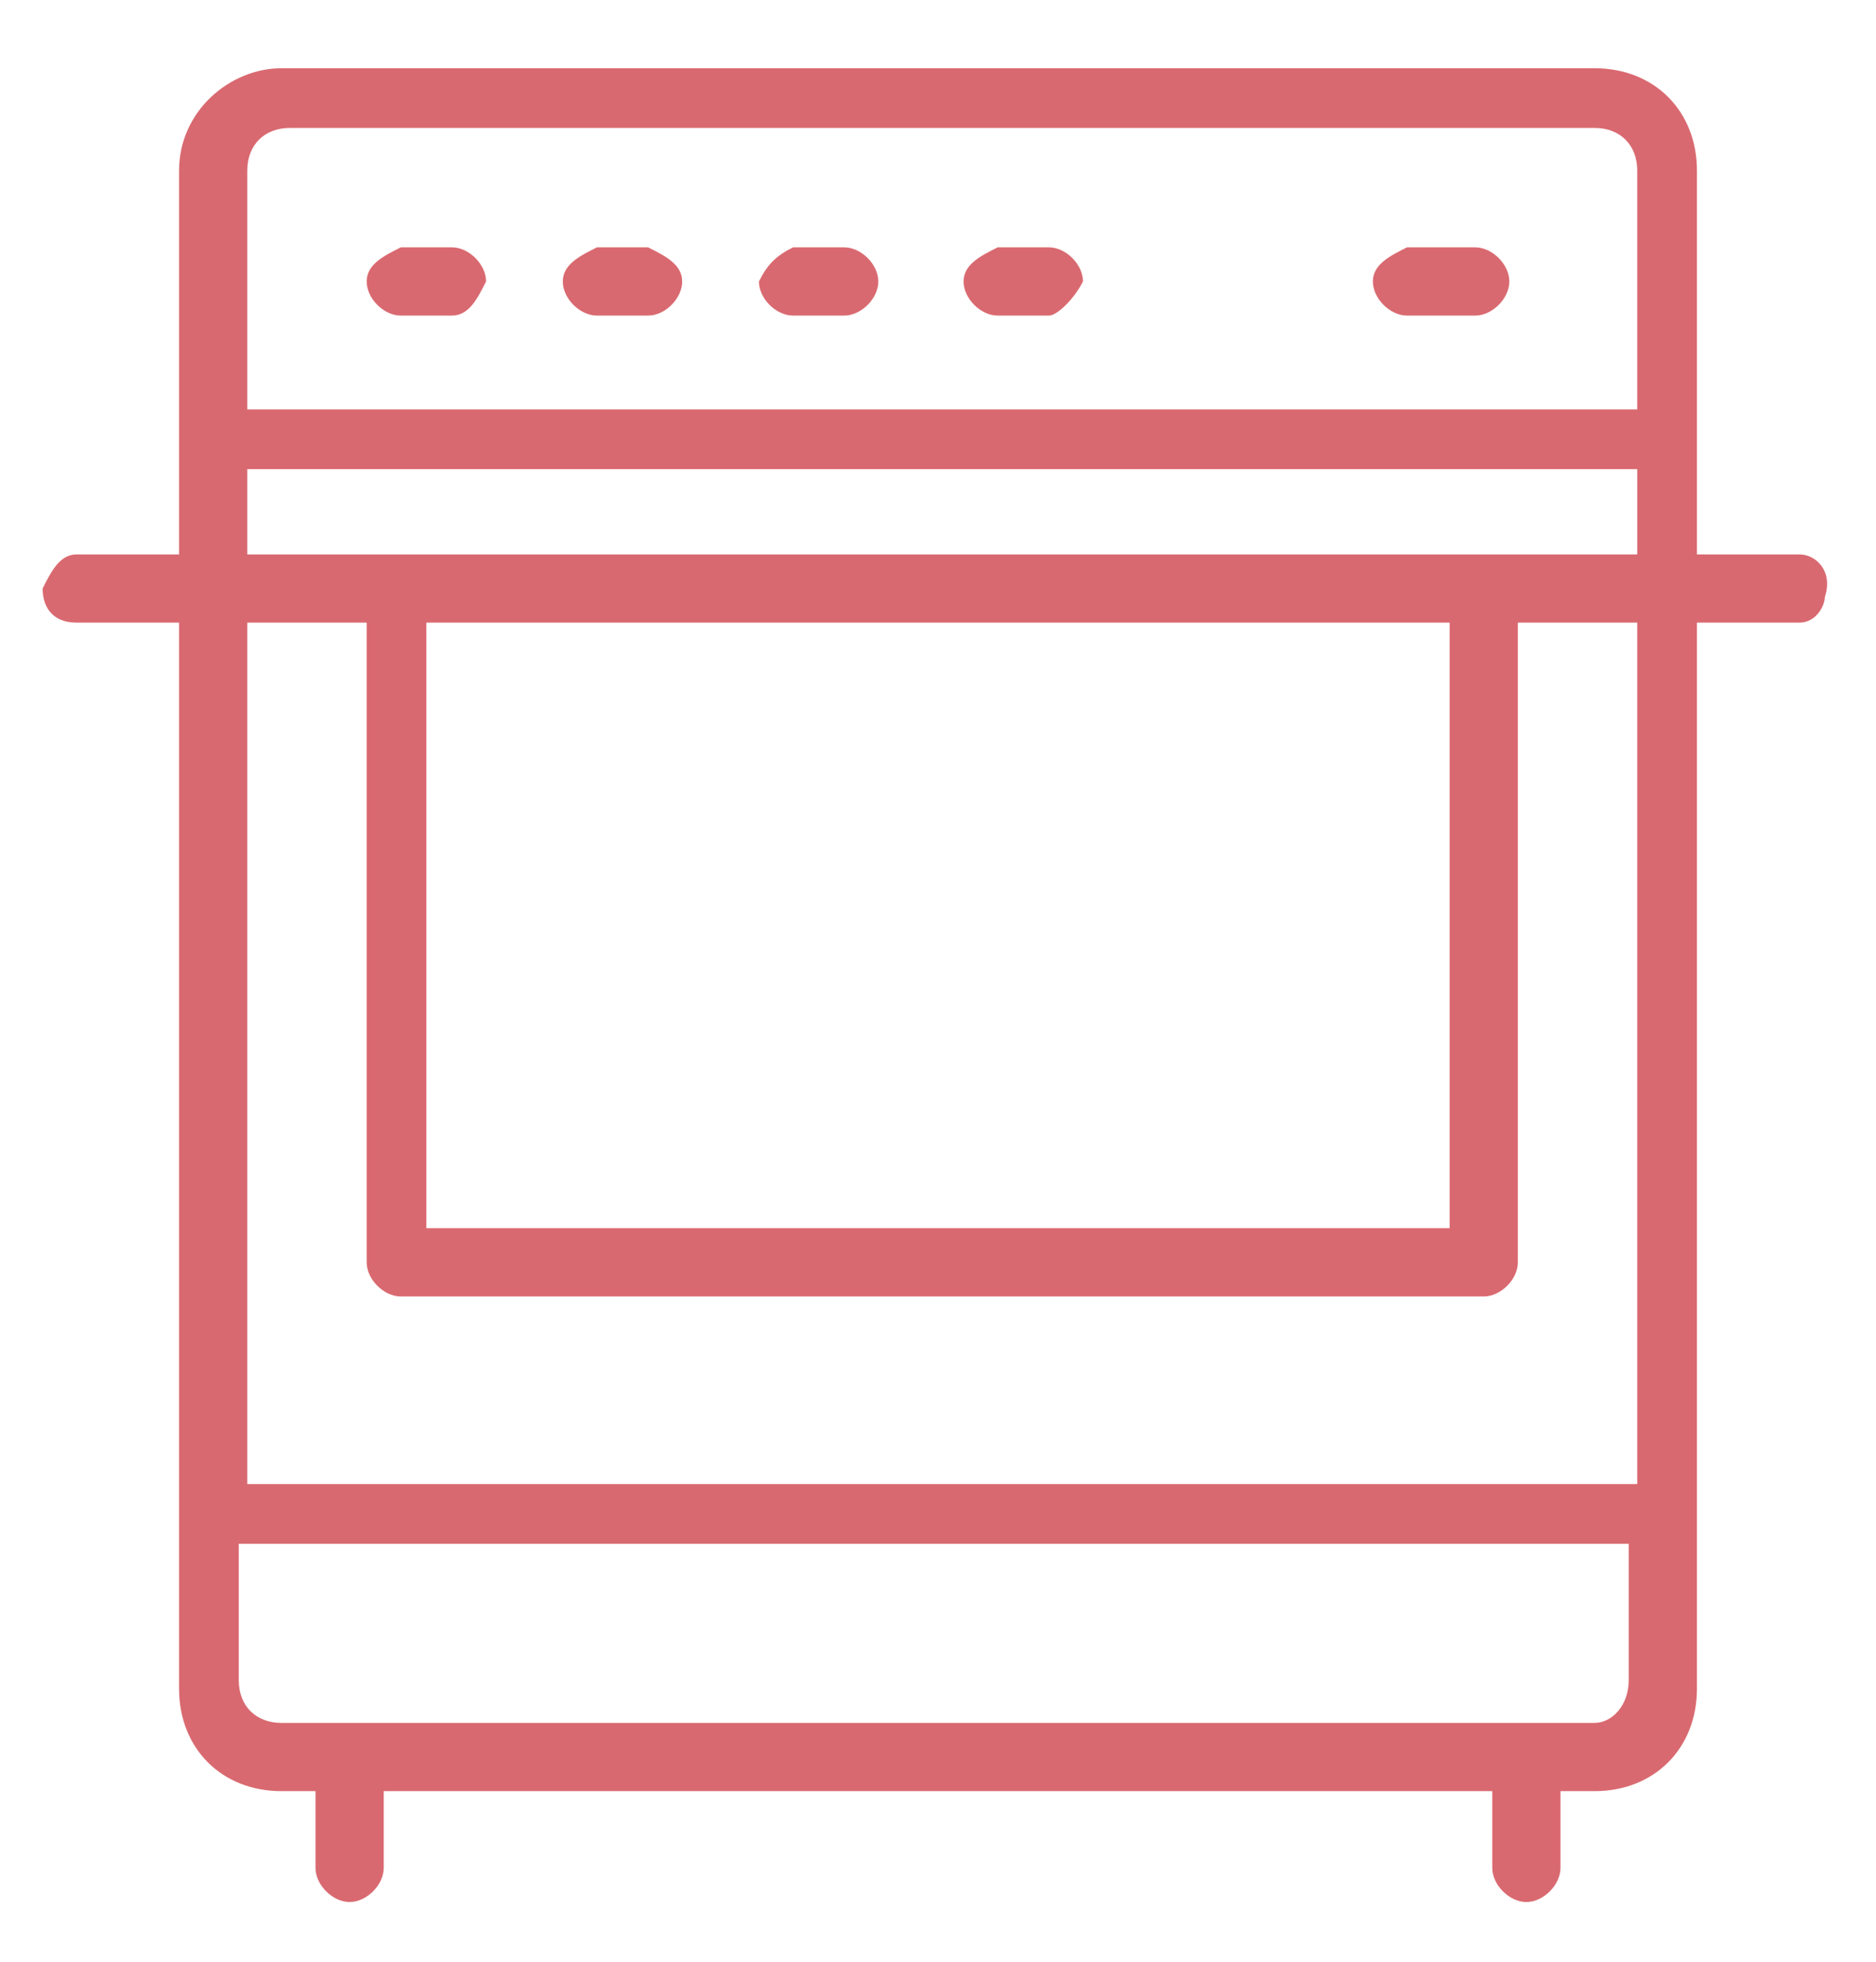 <?xml version="1.0" encoding="UTF-8"?> <!-- Generator: Adobe Illustrator 23.0.6, SVG Export Plug-In . SVG Version: 6.00 Build 0) --> <svg xmlns="http://www.w3.org/2000/svg" xmlns:xlink="http://www.w3.org/1999/xlink" version="1.1" id="Capa_1" x="0px" y="0px" viewBox="0 0 22 23" style="enable-background:new 0 0 22 23;" xml:space="preserve"> <style type="text/css"> .st0{fill-rule:evenodd;clip-rule:evenodd;fill:#D96970;} </style> <g> <path class="st0" d="M21.1,6.5h-1.2V2c0-0.7-0.5-1.2-1.2-1.2H3.3C2.7,0.8,2.1,1.3,2.1,2v4.5H0.9c-0.2,0-0.3,0.2-0.4,0.4 c0,0.2,0.1,0.4,0.4,0.4h1.2v12.5c0,0.7,0.5,1.2,1.2,1.2h0.4v0.9c0,0.2,0.2,0.4,0.4,0.4l0,0c0.2,0,0.4-0.2,0.4-0.4V21h13v0.9 c0,0.2,0.2,0.4,0.4,0.4l0,0c0.2,0,0.4-0.2,0.4-0.4V21h0.4c0.7,0,1.2-0.5,1.2-1.2V7.3h1.2l0,0c0.2,0,0.3-0.2,0.3-0.3 C21.5,6.7,21.3,6.5,21.1,6.5z M2.9,2c0-0.3,0.2-0.5,0.5-0.5h15.3c0.3,0,0.5,0.2,0.5,0.5v2.8H2.9V2z M2.9,5.5h16.3v1h-1.8l0,0H4.7 l0,0l0,0H2.9V5.5z M17,7.3v7.1H5l0,0V7.3H17z M4.3,7.3v7.5c0,0.2,0.2,0.4,0.4,0.4h12.7l0,0l0,0c0.2,0,0.4-0.2,0.4-0.4V7.3h1.4v10.1 H2.9V7.3H4.3z M18.7,20.2H3.3c-0.3,0-0.5-0.2-0.5-0.5v-1.6h16.3v1.6C19.1,20,18.9,20.2,18.7,20.2z"></path> <path class="st0" d="M5.3,3.7H4.7c-0.2,0-0.4-0.2-0.4-0.4S4.5,3,4.7,2.9h0.6c0.2,0,0.4,0.2,0.4,0.4C5.6,3.5,5.5,3.7,5.3,3.7z"></path> <path class="st0" d="M7.6,3.7H7c-0.2,0-0.4-0.2-0.4-0.4S6.8,3,7,2.9h0.6C7.8,3,8,3.1,8,3.3S7.8,3.7,7.6,3.7L7.6,3.7z"></path> <path class="st0" d="M17.3,3.7h-0.8c-0.2,0-0.4-0.2-0.4-0.4s0.2-0.3,0.4-0.4h0.8c0.2,0,0.4,0.2,0.4,0.4C17.7,3.5,17.5,3.7,17.3,3.7 L17.3,3.7z"></path> <path class="st0" d="M9.9,3.7H9.3c-0.2,0-0.4-0.2-0.4-0.4C9,3.1,9.1,3,9.3,2.9h0.6c0.2,0,0.4,0.2,0.4,0.4 C10.3,3.5,10.1,3.7,9.9,3.7L9.9,3.7z"></path> <path class="st0" d="M12.3,3.7h-0.6c-0.2,0-0.4-0.2-0.4-0.4s0.2-0.3,0.4-0.4h0.6c0.2,0,0.4,0.2,0.4,0.4C12.6,3.5,12.4,3.7,12.3,3.7 L12.3,3.7z"></path> </g> </svg> 